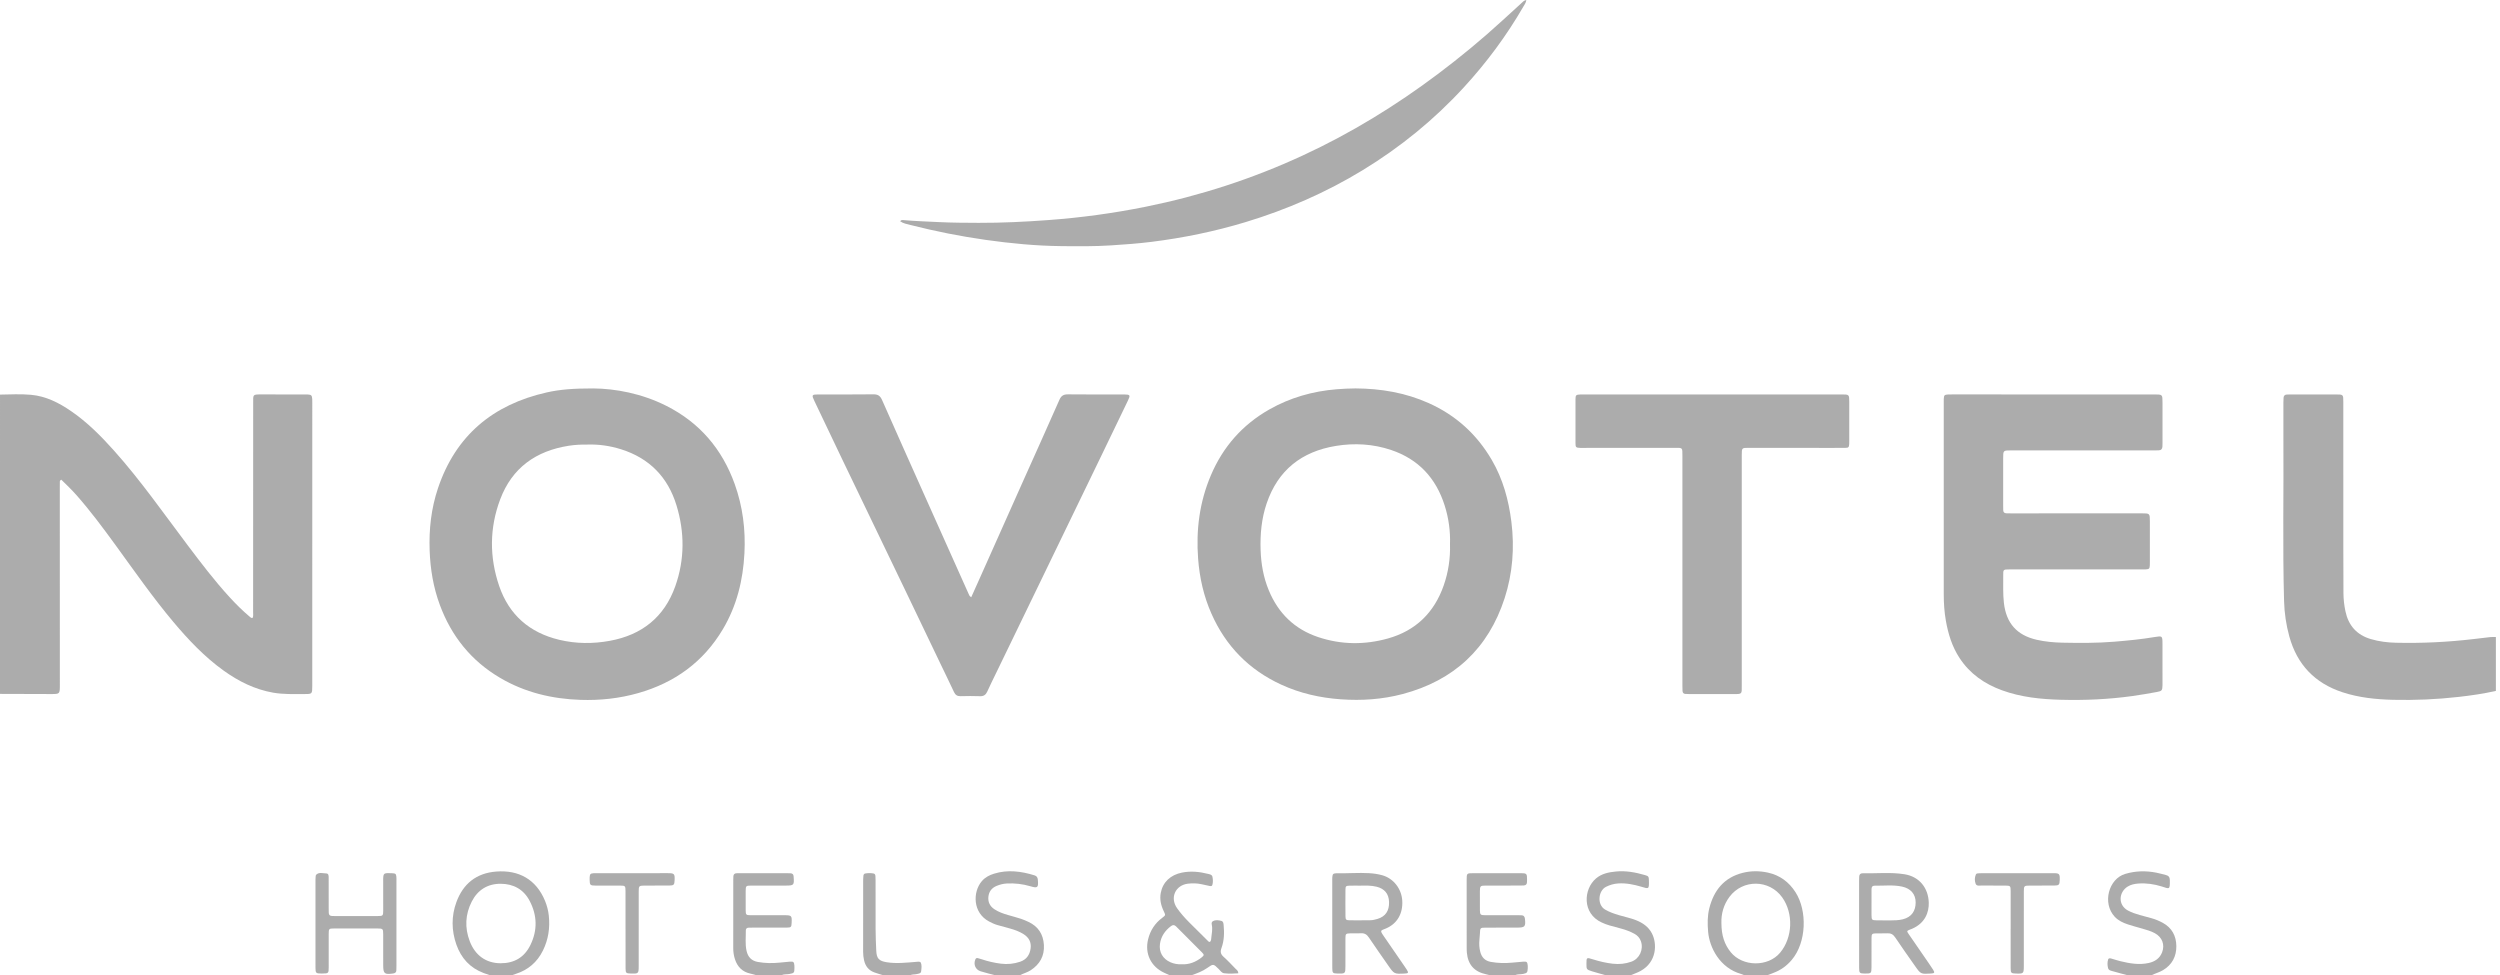 <?xml version="1.0" encoding="UTF-8"?> <svg xmlns="http://www.w3.org/2000/svg" width="323" height="126" viewBox="0 0 323 126" fill="none"><path d="M0.001 50.983C1.332 50.96 2.667 50.888 3.995 51.007C5.935 51.18 7.615 52.039 9.19 53.121C11.277 54.554 13.048 56.336 14.726 58.214C18.183 62.08 21.145 66.333 24.262 70.466C25.982 72.748 27.71 75.022 29.642 77.133C30.469 78.037 31.335 78.902 32.276 79.69C32.371 79.77 32.459 79.872 32.637 79.84C32.75 79.603 32.702 79.344 32.702 79.094C32.707 70.093 32.708 61.092 32.711 52.092C32.712 50.948 32.615 50.958 33.83 50.96C35.656 50.964 37.483 50.962 39.309 50.963C39.46 50.963 39.61 50.958 39.761 50.968C40.225 50.998 40.302 51.076 40.34 51.555C40.352 51.705 40.347 51.855 40.347 52.006C40.346 64.207 40.345 76.409 40.344 88.611C40.344 89.673 40.341 89.678 39.264 89.674C37.933 89.671 36.6 89.723 35.278 89.49C32.92 89.073 30.841 88.036 28.915 86.657C26.433 84.88 24.355 82.683 22.401 80.358C19.731 77.179 17.362 73.774 14.923 70.422C13.33 68.233 11.718 66.06 9.927 64.025C9.289 63.301 8.597 62.632 7.92 61.975C7.677 62.077 7.738 62.248 7.731 62.386C7.719 62.579 7.727 62.773 7.727 62.966C7.729 71.473 7.731 79.98 7.733 88.487C7.733 89.666 7.733 89.673 6.575 89.671C4.383 89.668 2.192 89.658 0 89.651C0.001 76.762 0.001 63.873 0.001 50.983Z" fill="#ACACAC"></path><path d="M322.468 89.264C320.875 89.629 319.259 89.859 317.637 90.043C314.838 90.359 312.026 90.483 309.211 90.417C306.996 90.364 304.797 90.141 302.67 89.446C299.078 88.273 296.783 85.866 295.78 82.23C295.367 80.733 295.145 79.206 295.102 77.653C294.903 70.588 295.066 63.522 295.015 56.456C295.004 54.974 295.011 53.492 295.014 52.01C295.014 51.795 295.019 51.58 295.039 51.367C295.064 51.118 295.209 50.981 295.464 50.974C295.636 50.969 295.807 50.963 295.979 50.963C297.914 50.962 299.847 50.961 301.781 50.963C302.753 50.964 302.756 50.965 302.756 51.921C302.757 58.215 302.756 64.508 302.758 70.802C302.758 72.756 302.757 74.71 302.774 76.665C302.781 77.439 302.868 78.208 303.028 78.966C303.417 80.81 304.483 82.031 306.314 82.571C307.375 82.883 308.46 83.017 309.556 83.043C312.91 83.121 316.254 82.959 319.587 82.567C320.312 82.481 321.036 82.387 321.762 82.311C321.995 82.287 322.232 82.306 322.467 82.305C322.468 84.624 322.468 86.944 322.468 89.264Z" fill="#ACACAC"></path><path d="M225.377 126C225.237 125.946 225.101 125.881 224.958 125.84C222.181 125.057 220.87 122.409 220.692 120.409C220.599 119.371 220.592 118.347 220.845 117.342C221.429 115.03 222.756 113.382 225.148 112.774C226.223 112.501 227.317 112.504 228.404 112.739C229.956 113.074 231.135 113.953 231.98 115.276C233.517 117.681 233.406 121.742 231.504 124.007C230.853 124.783 230.067 125.35 229.12 125.7C228.86 125.797 228.602 125.9 228.342 126C227.354 126 226.366 126 225.377 126ZM222.406 119.269C222.413 120.849 222.797 122.017 223.608 123.019C225.145 124.919 228.432 124.953 229.992 123.085C231.621 121.135 231.737 118.002 230.257 115.936C228.595 113.618 225.178 113.577 223.459 115.859C222.678 116.897 222.369 118.081 222.406 119.269Z" fill="#ACACAC"></path><path d="M63.307 125.999C63.043 125.909 62.778 125.823 62.516 125.727C60.744 125.072 59.587 123.804 58.968 122.053C58.324 120.231 58.303 118.367 58.966 116.556C59.836 114.182 61.539 112.805 64.108 112.605C67.041 112.375 69.272 113.631 70.411 116.375C70.668 116.996 70.836 117.641 70.906 118.304C71.072 119.874 70.852 121.386 70.144 122.815C69.398 124.319 68.228 125.323 66.627 125.829C66.464 125.88 66.304 125.943 66.143 125.999C65.198 125.999 64.252 125.999 63.307 125.999ZM64.65 124.452C66.433 124.465 67.753 123.694 68.534 122.086C69.46 120.179 69.411 118.261 68.43 116.392C67.649 114.904 66.344 114.193 64.695 114.183C62.996 114.174 61.714 114.984 60.95 116.482C60.11 118.129 60.026 119.864 60.688 121.6C61.391 123.445 62.798 124.436 64.65 124.452Z" fill="#ACACAC"></path><path d="M151.111 125.999C150.877 125.892 150.643 125.786 150.41 125.678C148.7 124.886 147.885 123.207 148.332 121.37C148.61 120.223 149.216 119.286 150.167 118.576C150.599 118.254 150.606 118.245 150.362 117.741C149.997 116.987 149.813 116.204 149.969 115.37C150.229 113.976 151.224 113.036 152.714 112.739C153.856 112.511 154.978 112.625 156.092 112.908C156.316 112.965 156.592 113.001 156.647 113.279C156.719 113.635 156.741 114.007 156.627 114.361C156.582 114.5 156.423 114.497 156.291 114.469C155.934 114.393 155.578 114.313 155.221 114.237C154.648 114.114 154.067 114.102 153.49 114.17C151.859 114.362 151.128 115.98 152.069 117.326C152.537 117.994 153.083 118.604 153.659 119.183C154.431 119.959 155.211 120.727 155.99 121.496C156.078 121.582 156.148 121.706 156.334 121.696C156.514 121.506 156.481 121.238 156.519 120.993C156.583 120.589 156.625 120.186 156.607 119.775C156.596 119.512 156.415 119.174 156.727 119.007C157.055 118.831 157.442 118.883 157.798 118.978C158.05 119.046 158.071 119.286 158.092 119.501C158.19 120.514 158.168 121.525 157.814 122.488C157.64 122.962 157.704 123.278 158.082 123.615C158.626 124.1 159.124 124.637 159.631 125.161C159.773 125.307 159.988 125.413 159.982 125.751C159.373 125.798 158.761 125.821 158.153 125.744C157.841 125.705 157.667 125.407 157.456 125.198C156.766 124.518 156.762 124.506 155.982 125.056C155.358 125.496 154.657 125.754 153.947 125.999C153.002 125.999 152.056 125.999 151.111 125.999ZM152.674 124.585C153.645 124.637 154.504 124.293 155.265 123.687C155.582 123.434 155.586 123.344 155.313 123.068C154.2 121.941 153.073 120.828 151.958 119.703C151.734 119.477 151.536 119.47 151.287 119.658C150.519 120.239 150.006 120.98 149.869 121.941C149.717 123.011 150.227 123.882 151.215 124.321C151.674 124.525 152.155 124.606 152.674 124.585Z" fill="#ACACAC"></path><path d="M192.499 125.999C192.333 125.958 192.169 125.91 192.002 125.875C190.482 125.554 189.665 124.639 189.518 123.083C189.496 122.849 189.496 122.612 189.496 122.375C189.493 119.478 189.491 116.58 189.493 113.682C189.493 112.825 189.501 112.818 190.354 112.817C192.394 112.813 194.434 112.812 196.474 112.814C197.251 112.815 197.301 112.871 197.295 113.663C197.294 113.771 197.29 113.877 197.286 113.985C197.276 114.239 197.144 114.384 196.889 114.4C196.697 114.412 196.503 114.414 196.31 114.414C194.85 114.416 193.39 114.411 191.93 114.418C191.257 114.421 191.207 114.473 191.202 115.162C191.196 115.977 191.193 116.793 191.205 117.609C191.212 118.171 191.281 118.241 191.842 118.245C193.238 118.253 194.633 118.246 196.029 118.245C196.201 118.245 196.372 118.25 196.544 118.251C196.86 118.252 196.992 118.415 197.025 118.727C197.129 119.713 197.02 119.844 196.026 119.846C194.673 119.848 193.32 119.846 191.968 119.852C191.238 119.856 191.235 119.867 191.206 120.62C191.195 120.898 191.168 121.176 191.141 121.453C191.091 121.971 191.121 122.484 191.253 122.987C191.438 123.693 191.862 124.142 192.609 124.276C193.526 124.441 194.443 124.464 195.367 124.374C195.857 124.326 196.349 124.277 196.841 124.243C197.247 124.215 197.334 124.293 197.377 124.696C197.393 124.846 197.391 124.997 197.383 125.147C197.355 125.657 197.293 125.717 196.798 125.828C196.442 125.908 196.064 125.837 195.722 125.998C194.647 125.999 193.573 125.999 192.499 125.999Z" fill="#ACACAC"></path><path d="M97.73 125.999C97.483 125.931 97.238 125.849 96.987 125.799C95.938 125.584 95.288 124.942 94.959 123.942C94.803 123.468 94.734 122.985 94.734 122.486C94.738 119.546 94.737 116.605 94.739 113.665C94.739 113.514 94.742 113.364 94.752 113.215C94.769 112.957 94.914 112.83 95.168 112.823C95.318 112.819 95.468 112.814 95.619 112.814C97.637 112.815 99.655 112.815 101.673 112.818C101.824 112.818 101.973 112.823 102.124 112.828C102.378 112.836 102.522 112.962 102.534 113.223C102.536 113.266 102.538 113.309 102.542 113.351C102.617 114.345 102.555 114.414 101.553 114.416C100.05 114.418 98.547 114.413 97.044 114.419C96.379 114.422 96.347 114.456 96.342 115.107C96.336 115.944 96.335 116.781 96.343 117.618C96.349 118.191 96.398 118.244 96.972 118.246C98.432 118.253 99.892 118.245 101.352 118.246C102.279 118.247 102.324 118.299 102.279 119.244C102.254 119.773 102.206 119.84 101.675 119.844C100.193 119.854 98.711 119.848 97.23 119.849C97.058 119.849 96.887 119.852 96.715 119.857C96.482 119.866 96.357 119.991 96.36 120.223C96.372 121.1 96.258 121.981 96.456 122.853C96.635 123.649 97.087 124.134 97.909 124.284C98.848 124.454 99.786 124.465 100.73 124.37C101.179 124.326 101.627 124.275 102.076 124.243C102.509 124.211 102.598 124.296 102.635 124.74C102.645 124.847 102.643 124.954 102.642 125.062C102.636 125.693 102.597 125.728 101.965 125.844C101.629 125.905 101.273 125.842 100.953 126C99.879 125.999 98.805 125.999 97.73 125.999Z" fill="#ACACAC"></path><path d="M128.552 125.999C127.931 125.831 127.304 125.681 126.691 125.489C126.028 125.281 125.746 124.606 126.015 123.958C126.074 123.817 126.173 123.755 126.316 123.787C126.483 123.824 126.648 123.876 126.81 123.93C127.626 124.206 128.461 124.399 129.316 124.507C130.163 124.615 130.993 124.53 131.795 124.259C132.608 123.986 133.043 123.377 133.155 122.542C133.265 121.731 132.933 121.129 132.25 120.694C131.718 120.355 131.135 120.145 130.534 119.975C129.976 119.817 129.415 119.672 128.858 119.513C128.485 119.406 128.136 119.239 127.793 119.058C125.665 117.941 125.657 115.246 126.849 113.848C127.271 113.353 127.821 113.069 128.419 112.883C130.194 112.329 131.943 112.563 133.677 113.101C133.965 113.19 134.067 113.388 134.091 113.678C134.176 114.686 134.075 114.783 133.118 114.502C132.118 114.207 131.102 114.092 130.062 114.148C129.604 114.172 129.173 114.289 128.755 114.461C128.12 114.723 127.761 115.208 127.698 115.882C127.634 116.558 127.905 117.095 128.476 117.473C129.02 117.834 129.627 118.044 130.249 118.224C130.805 118.385 131.367 118.534 131.918 118.712C132.243 118.818 132.558 118.961 132.869 119.105C134.143 119.694 134.793 120.714 134.872 122.095C134.952 123.508 134.35 124.578 133.174 125.351C132.737 125.638 132.229 125.756 131.776 125.999C130.701 125.999 129.627 125.999 128.552 125.999Z" fill="#ACACAC"></path><path d="M207.459 125.999C206.861 125.829 206.258 125.675 205.666 125.487C204.98 125.268 204.968 125.233 204.969 124.536C204.969 123.69 204.975 123.684 205.791 123.943C206.633 124.209 207.487 124.411 208.365 124.512C209.191 124.606 210.001 124.528 210.777 124.248C211.83 123.868 212.374 122.671 212.006 121.61C211.858 121.187 211.579 120.874 211.186 120.656C210.637 120.353 210.057 120.135 209.452 119.974C208.954 119.842 208.456 119.706 207.96 119.569C207.607 119.472 207.27 119.334 206.937 119.182C204.388 118.017 204.576 114.873 206.208 113.491C206.951 112.862 207.862 112.687 208.785 112.598C210.064 112.474 211.311 112.706 212.535 113.062C212.99 113.195 213.027 113.261 213.039 113.753C213.069 114.941 213.014 114.843 212.062 114.565C211.088 114.28 210.106 114.074 209.081 114.141C208.513 114.178 207.987 114.328 207.481 114.586C206.504 115.085 206.298 116.881 207.378 117.516C207.942 117.847 208.547 118.052 209.163 118.237C209.902 118.46 210.666 118.606 211.386 118.894C212.244 119.237 212.974 119.733 213.421 120.583C214.124 121.918 214.065 124.277 211.98 125.438C211.565 125.668 211.116 125.816 210.682 125.999C209.608 125.999 208.534 125.999 207.459 125.999Z" fill="#ACACAC"></path><path d="M274.885 125.999C274.264 125.833 273.639 125.678 273.022 125.496C272.764 125.42 272.436 125.393 272.357 125.062C272.273 124.706 272.256 124.335 272.367 123.979C272.437 123.758 272.629 123.802 272.8 123.852C273.192 123.965 273.58 124.095 273.976 124.191C275.172 124.481 276.377 124.688 277.607 124.419C278.409 124.243 279.042 123.825 279.344 123.038C279.725 122.045 279.349 121.084 278.412 120.573C277.9 120.293 277.339 120.138 276.782 119.977C276.163 119.799 275.539 119.635 274.928 119.434C274.29 119.225 273.677 118.937 273.217 118.439C271.586 116.677 272.438 113.543 274.577 112.908C275.909 112.513 277.241 112.483 278.59 112.747C279.01 112.829 279.423 112.952 279.84 113.054C280.177 113.136 280.337 113.332 280.343 113.693C280.365 115.01 280.302 114.846 279.299 114.533C278.304 114.224 277.291 114.075 276.249 114.156C275.773 114.193 275.312 114.288 274.9 114.542C273.747 115.252 273.599 116.926 274.941 117.645C275.418 117.9 275.925 118.071 276.443 118.216C276.959 118.362 277.479 118.497 277.996 118.64C278.496 118.778 278.968 118.98 279.424 119.225C280.625 119.873 281.171 120.94 281.183 122.241C281.194 123.567 280.638 124.648 279.452 125.35C278.986 125.626 278.461 125.759 277.981 125.998C276.947 125.999 275.916 125.999 274.885 125.999Z" fill="#ACACAC"></path><path d="M114.11 125.999C113.722 125.877 113.329 125.771 112.947 125.63C112.222 125.361 111.809 124.818 111.639 124.075C111.557 123.718 111.515 123.358 111.516 122.991C111.519 119.879 111.518 116.767 111.521 113.654C111.521 113.483 111.531 113.311 111.552 113.141C111.569 113.008 111.637 112.881 111.778 112.856C112.139 112.792 112.505 112.786 112.866 112.855C113.039 112.888 113.097 113.035 113.107 113.193C113.119 113.386 113.122 113.579 113.123 113.772C113.124 115.854 113.115 117.936 113.127 120.018C113.133 120.962 113.167 121.905 113.213 122.848C113.261 123.857 113.578 124.161 114.553 124.319C115.822 124.525 117.079 124.373 118.34 124.276C118.469 124.266 118.598 124.242 118.725 124.25C118.803 124.255 118.92 124.29 118.949 124.346C119.131 124.71 119.053 125.101 119.015 125.48C118.985 125.783 118.697 125.785 118.474 125.844C118.185 125.921 117.87 125.86 117.592 125.999C116.431 125.999 115.271 125.999 114.11 125.999Z" fill="#ACACAC"></path><path d="M175.134 50.183C178.412 50.203 181.587 50.736 184.599 52.086C188.103 53.657 190.808 56.117 192.739 59.426C194.18 61.895 194.918 64.594 195.27 67.413C195.69 70.766 195.435 74.079 194.4 77.28C192.29 83.8 187.838 87.919 181.222 89.67C178.608 90.362 175.942 90.543 173.237 90.351C170.549 90.16 167.976 89.578 165.527 88.451C161.367 86.536 158.372 83.475 156.522 79.294C155.52 77.033 154.984 74.66 154.797 72.195C154.514 68.471 154.979 64.863 156.443 61.416C158.005 57.738 160.511 54.878 163.998 52.901C166.696 51.37 169.604 50.546 172.689 50.293C173.503 50.226 174.317 50.189 175.134 50.183ZM187.34 70.315C187.397 68.606 187.166 66.93 186.649 65.302C185.529 61.777 183.275 59.329 179.733 58.138C177.404 57.356 175.01 57.219 172.608 57.61C168.186 58.33 165.113 60.732 163.651 65.044C162.987 67.002 162.802 69.022 162.871 71.076C162.932 72.871 163.24 74.619 163.932 76.283C165.161 79.241 167.261 81.296 170.321 82.316C173.302 83.31 176.323 83.331 179.328 82.489C182.918 81.483 185.302 79.146 186.529 75.634C187.129 73.915 187.395 72.139 187.34 70.315Z" fill="#ACACAC"></path><path d="M76.644 50.185C79.473 50.206 82.892 50.823 86.085 52.432C90.399 54.606 93.306 58.023 94.927 62.55C95.962 65.44 96.34 68.432 96.181 71.486C96.001 74.965 95.19 78.277 93.391 81.301C90.871 85.537 87.162 88.209 82.46 89.547C80.025 90.24 77.53 90.508 75.003 90.423C71.317 90.299 67.817 89.466 64.612 87.58C60.871 85.377 58.315 82.187 56.82 78.135C55.988 75.88 55.598 73.544 55.511 71.14C55.41 68.386 55.71 65.69 56.586 63.081C58.874 56.266 63.686 52.275 70.615 50.707C72.36 50.31 74.137 50.183 76.644 50.185ZM75.921 57.438C75.066 57.428 74.275 57.468 73.487 57.591C69.243 58.255 66.159 60.442 64.624 64.52C63.236 68.208 63.223 71.975 64.487 75.692C65.763 79.439 68.414 81.749 72.272 82.667C74.437 83.181 76.617 83.193 78.793 82.793C82.93 82.034 85.83 79.738 87.249 75.736C88.471 72.285 88.465 68.773 87.403 65.292C86.293 61.653 83.903 59.198 80.244 58.047C78.822 57.6 77.358 57.39 75.921 57.438Z" fill="#ACACAC"></path><path d="M265.297 50.962C269.659 50.962 274.02 50.962 278.381 50.962C279.379 50.962 279.393 50.976 279.395 51.962C279.397 53.724 279.396 55.484 279.395 57.245C279.395 57.396 279.39 57.546 279.385 57.696C279.374 58.004 279.219 58.173 278.906 58.183C278.67 58.19 278.434 58.194 278.197 58.194C272.075 58.194 265.952 58.192 259.829 58.191C258.811 58.191 258.81 58.193 258.81 59.219C258.809 61.281 258.81 63.342 258.81 65.405C258.81 65.577 258.814 65.748 258.817 65.92C258.823 66.183 258.969 66.309 259.223 66.318C259.416 66.325 259.609 66.328 259.803 66.328C265.431 66.326 271.06 66.325 276.688 66.323C277.762 66.323 277.763 66.325 277.763 67.375C277.763 69.094 277.763 70.811 277.763 72.53C277.763 72.702 277.769 72.874 277.757 73.045C277.728 73.466 277.669 73.531 277.265 73.561C277.052 73.578 276.836 73.569 276.621 73.569C271.1 73.569 265.578 73.569 260.057 73.569C259.907 73.569 259.756 73.569 259.606 73.569C258.82 73.574 258.81 73.574 258.817 74.353C258.827 75.533 258.769 76.712 258.903 77.892C259.201 80.512 260.569 82.072 263.143 82.659C264.237 82.908 265.35 83.011 266.465 83.034C268.699 83.08 270.934 83.091 273.163 82.908C274.917 82.764 276.67 82.594 278.407 82.301C279.363 82.14 279.39 82.165 279.392 83.134C279.396 84.874 279.394 86.613 279.394 88.353C279.394 88.417 279.395 88.482 279.393 88.546C279.375 89.201 279.321 89.288 278.686 89.402C277.63 89.593 276.572 89.781 275.509 89.928C272.439 90.354 269.35 90.494 266.256 90.41C263.674 90.34 261.115 90.083 258.657 89.186C256.39 88.358 254.507 87.051 253.17 85.01C252.209 83.544 251.709 81.91 251.407 80.206C251.209 79.084 251.133 77.95 251.133 76.808C251.136 68.475 251.134 60.143 251.133 51.809C251.133 51.724 251.131 51.638 251.135 51.551C251.161 51.058 251.219 50.995 251.697 50.965C251.889 50.954 252.083 50.96 252.276 50.96C256.618 50.962 260.958 50.962 265.297 50.962Z" fill="#ACACAC"></path><path d="M125.484 77.162C125.887 76.265 126.273 75.407 126.656 74.549C128.547 70.312 130.435 66.075 132.328 61.839C133.844 58.447 135.379 55.063 136.873 51.662C137.111 51.12 137.417 50.943 137.993 50.95C140.378 50.979 142.764 50.962 145.149 50.962C145.171 50.962 145.192 50.962 145.214 50.962C146.023 50.972 146.072 51.042 145.73 51.751C144.651 53.996 143.57 56.241 142.484 58.484C139.79 64.053 137.094 69.62 134.398 75.187C132.507 79.092 130.614 82.997 128.724 86.901C128.33 87.713 127.928 88.521 127.558 89.344C127.367 89.767 127.105 89.966 126.621 89.948C125.784 89.917 124.945 89.922 124.107 89.946C123.682 89.958 123.435 89.793 123.257 89.413C122.666 88.148 122.052 86.894 121.448 85.635C120.065 82.749 118.686 79.861 117.3 76.977C114.479 71.111 111.652 65.25 108.833 59.384C107.624 56.867 106.429 54.343 105.227 51.823C104.843 51.018 104.873 50.963 105.753 50.962C108.117 50.959 110.481 50.978 112.845 50.947C113.432 50.939 113.728 51.149 113.961 51.677C115.816 55.882 117.695 60.077 119.57 64.273C121.419 68.41 123.27 72.547 125.124 76.682C125.192 76.835 125.227 77.015 125.484 77.162Z" fill="#ACACAC"></path><path d="M221.236 50.962C226.8 50.962 232.365 50.962 237.929 50.962C238.922 50.962 238.923 50.965 238.924 51.966C238.925 53.62 238.925 55.274 238.924 56.928C238.924 57.078 238.93 57.23 238.917 57.379C238.881 57.799 238.831 57.856 238.406 57.865C237.783 57.877 237.16 57.87 236.537 57.87C233.013 57.867 229.49 57.863 225.967 57.861C225.038 57.86 225.036 57.862 225.036 58.781C225.035 68.704 225.036 78.627 225.035 88.55C225.035 89.686 225.127 89.679 223.91 89.677C222.041 89.673 220.171 89.677 218.303 89.675C218.11 89.675 217.916 89.671 217.724 89.653C217.491 89.632 217.392 89.472 217.381 89.257C217.369 89.021 217.367 88.785 217.367 88.549C217.367 78.669 217.367 68.789 217.367 58.909C217.367 57.779 217.414 57.861 216.315 57.861C212.384 57.863 208.452 57.866 204.52 57.869C204.413 57.869 204.305 57.874 204.198 57.87C203.615 57.848 203.555 57.806 203.553 57.245C203.545 55.355 203.544 53.465 203.554 51.575C203.556 51.051 203.631 50.992 204.156 50.967C204.348 50.957 204.543 50.963 204.735 50.963C210.235 50.962 215.735 50.962 221.236 50.962Z" fill="#ACACAC"></path><path d="M197.203 0C197.147 0.375 196.967 0.598 196.83 0.834C194.652 4.606 192.073 8.08 189.126 11.288C185.279 15.479 180.912 19.03 176.06 21.987C171.302 24.886 166.233 27.091 160.902 28.704C156.925 29.907 152.869 30.737 148.749 31.251C147.024 31.467 145.29 31.591 143.554 31.703C141.406 31.842 139.26 31.822 137.113 31.799C133.845 31.763 130.597 31.452 127.363 30.995C124.086 30.532 120.844 29.885 117.636 29.07C117.188 28.956 116.718 28.881 116.297 28.586C116.451 28.378 116.629 28.43 116.786 28.443C118.283 28.569 119.785 28.621 121.286 28.694C123.003 28.777 124.72 28.788 126.438 28.792C129.446 28.8 132.447 28.655 135.446 28.433C139.67 28.122 143.858 27.551 148.007 26.714C155.026 25.3 161.792 23.106 168.295 20.098C174.523 17.219 180.333 13.658 185.808 9.538C188.692 7.367 191.474 5.07 194.133 2.629C194.956 1.875 195.78 1.121 196.606 0.37C196.761 0.23 196.897 0.056 197.203 0Z" fill="#ACACAC"></path><path d="M172.127 119.262C172.127 117.458 172.127 115.654 172.127 113.85C172.127 113.678 172.119 113.505 172.135 113.335C172.172 112.917 172.237 112.857 172.64 112.825C172.683 112.822 172.726 112.822 172.769 112.823C174.142 112.856 175.515 112.733 176.889 112.814C177.472 112.848 178.044 112.928 178.603 113.087C180.046 113.497 181.08 114.827 181.172 116.372C181.271 118.026 180.521 119.335 179.078 119.953C178.382 120.251 178.229 120.153 178.784 120.952C179.678 122.24 180.563 123.534 181.451 124.826C181.548 124.968 181.647 125.108 181.739 125.254C182.013 125.69 181.98 125.757 181.492 125.782C180.131 125.849 180.129 125.851 179.343 124.722C178.509 123.523 177.667 122.329 176.853 121.118C176.599 120.739 176.306 120.551 175.845 120.579C175.374 120.607 174.9 120.577 174.428 120.59C173.894 120.604 173.835 120.658 173.831 121.194C173.822 122.396 173.83 123.599 173.829 124.802C173.829 125.793 173.815 125.805 172.82 125.781C172.197 125.767 172.134 125.716 172.131 125.06C172.122 123.298 172.127 121.537 172.127 119.776C172.127 119.606 172.127 119.434 172.127 119.262ZM175.745 114.426C175.274 114.426 174.802 114.414 174.33 114.43C173.907 114.444 173.838 114.504 173.834 114.922C173.821 116.079 173.822 117.237 173.836 118.395C173.841 118.827 173.92 118.896 174.392 118.902C175.271 118.913 176.15 118.9 177.029 118.895C177.354 118.893 177.667 118.814 177.975 118.722C179.006 118.413 179.502 117.68 179.466 116.529C179.434 115.481 178.881 114.817 177.856 114.564C177.159 114.392 176.453 114.41 175.745 114.426Z" fill="#ACACAC"></path><path d="M240.196 119.251C240.196 117.447 240.196 115.643 240.196 113.839C240.196 113.645 240.199 113.453 240.209 113.259C240.222 112.979 240.361 112.821 240.655 112.828C242.456 112.867 244.259 112.666 246.057 112.952C248.005 113.263 249.147 114.75 249.197 116.635C249.229 117.848 248.742 119.263 247.038 119.998C246.94 120.04 246.836 120.072 246.737 120.114C246.353 120.277 246.339 120.295 246.589 120.663C247.266 121.657 247.954 122.644 248.636 123.635C249.013 124.184 249.395 124.729 249.756 125.288C249.999 125.664 249.941 125.752 249.486 125.78C248.172 125.861 248.166 125.865 247.425 124.813C246.559 123.584 245.692 122.356 244.853 121.108C244.595 120.725 244.298 120.556 243.841 120.582C243.349 120.61 242.853 120.578 242.359 120.593C241.873 120.607 241.806 120.669 241.802 121.167C241.792 122.434 241.801 123.702 241.797 124.969C241.794 125.756 241.756 125.788 240.945 125.781C240.265 125.775 240.202 125.726 240.2 125.051C240.192 123.117 240.196 121.185 240.196 119.251ZM241.801 116.619H241.798C241.798 117.155 241.793 117.692 241.799 118.229C241.807 118.853 241.845 118.894 242.45 118.907C243.03 118.919 243.61 118.922 244.189 118.917C244.747 118.913 245.302 118.909 245.853 118.771C246.985 118.487 247.499 117.683 247.503 116.608C247.507 115.516 246.86 114.788 245.746 114.548C244.576 114.296 243.392 114.452 242.214 114.43C241.909 114.424 241.8 114.599 241.801 114.88C241.803 115.46 241.801 116.039 241.801 116.619Z" fill="#ACACAC"></path><path d="M51.221 119.321C51.221 121.146 51.221 122.971 51.22 124.795C51.22 124.989 51.217 125.182 51.208 125.374C51.196 125.632 51.049 125.738 50.797 125.774C49.669 125.934 49.511 125.806 49.51 124.686C49.509 123.356 49.513 122.024 49.508 120.694C49.505 120.003 49.464 119.961 48.778 119.959C46.91 119.954 45.042 119.954 43.173 119.959C42.491 119.96 42.469 119.987 42.468 120.706C42.465 122.123 42.471 123.541 42.469 124.957C42.467 125.754 42.446 125.771 41.625 125.778C41.582 125.779 41.539 125.78 41.496 125.779C40.828 125.774 40.762 125.723 40.761 125.04C40.756 121.24 40.758 117.441 40.76 113.641C40.76 113.513 40.764 113.383 40.781 113.255C40.792 113.171 40.8 113.064 40.853 113.013C41.234 112.647 41.703 112.842 42.135 112.846C42.457 112.849 42.464 113.134 42.464 113.374C42.468 114.704 42.466 116.036 42.467 117.366C42.467 117.56 42.469 117.753 42.476 117.946C42.484 118.206 42.626 118.335 42.882 118.344C42.989 118.347 43.096 118.353 43.204 118.353C45.072 118.354 46.94 118.357 48.809 118.353C49.468 118.352 49.508 118.312 49.51 117.662C49.514 116.374 49.508 115.086 49.508 113.797C49.508 113.604 49.498 113.408 49.528 113.219C49.591 112.825 49.715 112.782 50.586 112.817C51.094 112.837 51.169 112.885 51.21 113.268C51.229 113.437 51.221 113.611 51.221 113.782C51.221 115.629 51.221 117.475 51.221 119.321Z" fill="#ACACAC"></path><path d="M80.818 120.079C80.818 118.426 80.821 116.772 80.816 115.119C80.814 114.46 80.775 114.421 80.126 114.418C79.073 114.412 78.021 114.423 76.968 114.419C76.245 114.417 76.193 114.361 76.182 113.66C76.181 113.553 76.176 113.445 76.184 113.338C76.215 112.927 76.283 112.855 76.68 112.822C76.808 112.811 76.937 112.816 77.066 112.816C80.138 112.815 83.21 112.812 86.281 112.813C87.124 112.813 87.195 112.891 87.159 113.733C87.135 114.317 87.06 114.405 86.473 114.411C85.399 114.423 84.326 114.411 83.251 114.418C82.568 114.423 82.522 114.466 82.522 115.156C82.518 118.355 82.52 121.555 82.52 124.754C82.52 125.798 82.504 125.811 81.489 125.78C80.889 125.762 80.826 125.712 80.823 125.104C80.815 123.429 80.82 121.754 80.82 120.079C80.819 120.079 80.818 120.079 80.818 120.079Z" fill="#ACACAC"></path><path d="M259.778 120.004C259.778 118.374 259.782 116.743 259.776 115.113C259.774 114.459 259.736 114.423 259.078 114.418C258.047 114.411 257.018 114.422 255.987 114.412C255.722 114.409 255.375 114.508 255.251 114.174C255.107 113.788 255.112 113.374 255.284 112.983C255.331 112.875 255.444 112.843 255.552 112.835C255.724 112.822 255.895 112.817 256.067 112.817C259.136 112.815 262.205 112.813 265.274 112.814C266.076 112.814 266.143 112.89 266.118 113.703C266.098 114.319 266.022 114.407 265.399 114.412C264.348 114.422 263.296 114.412 262.244 114.418C261.514 114.422 261.48 114.453 261.479 115.184C261.476 118.381 261.478 121.578 261.477 124.774C261.476 125.795 261.454 125.815 260.427 125.78C259.842 125.76 259.779 125.707 259.777 125.089C259.769 123.394 259.774 121.699 259.774 120.004C259.777 120.004 259.778 120.004 259.778 120.004Z" fill="#ACACAC"></path></svg> 